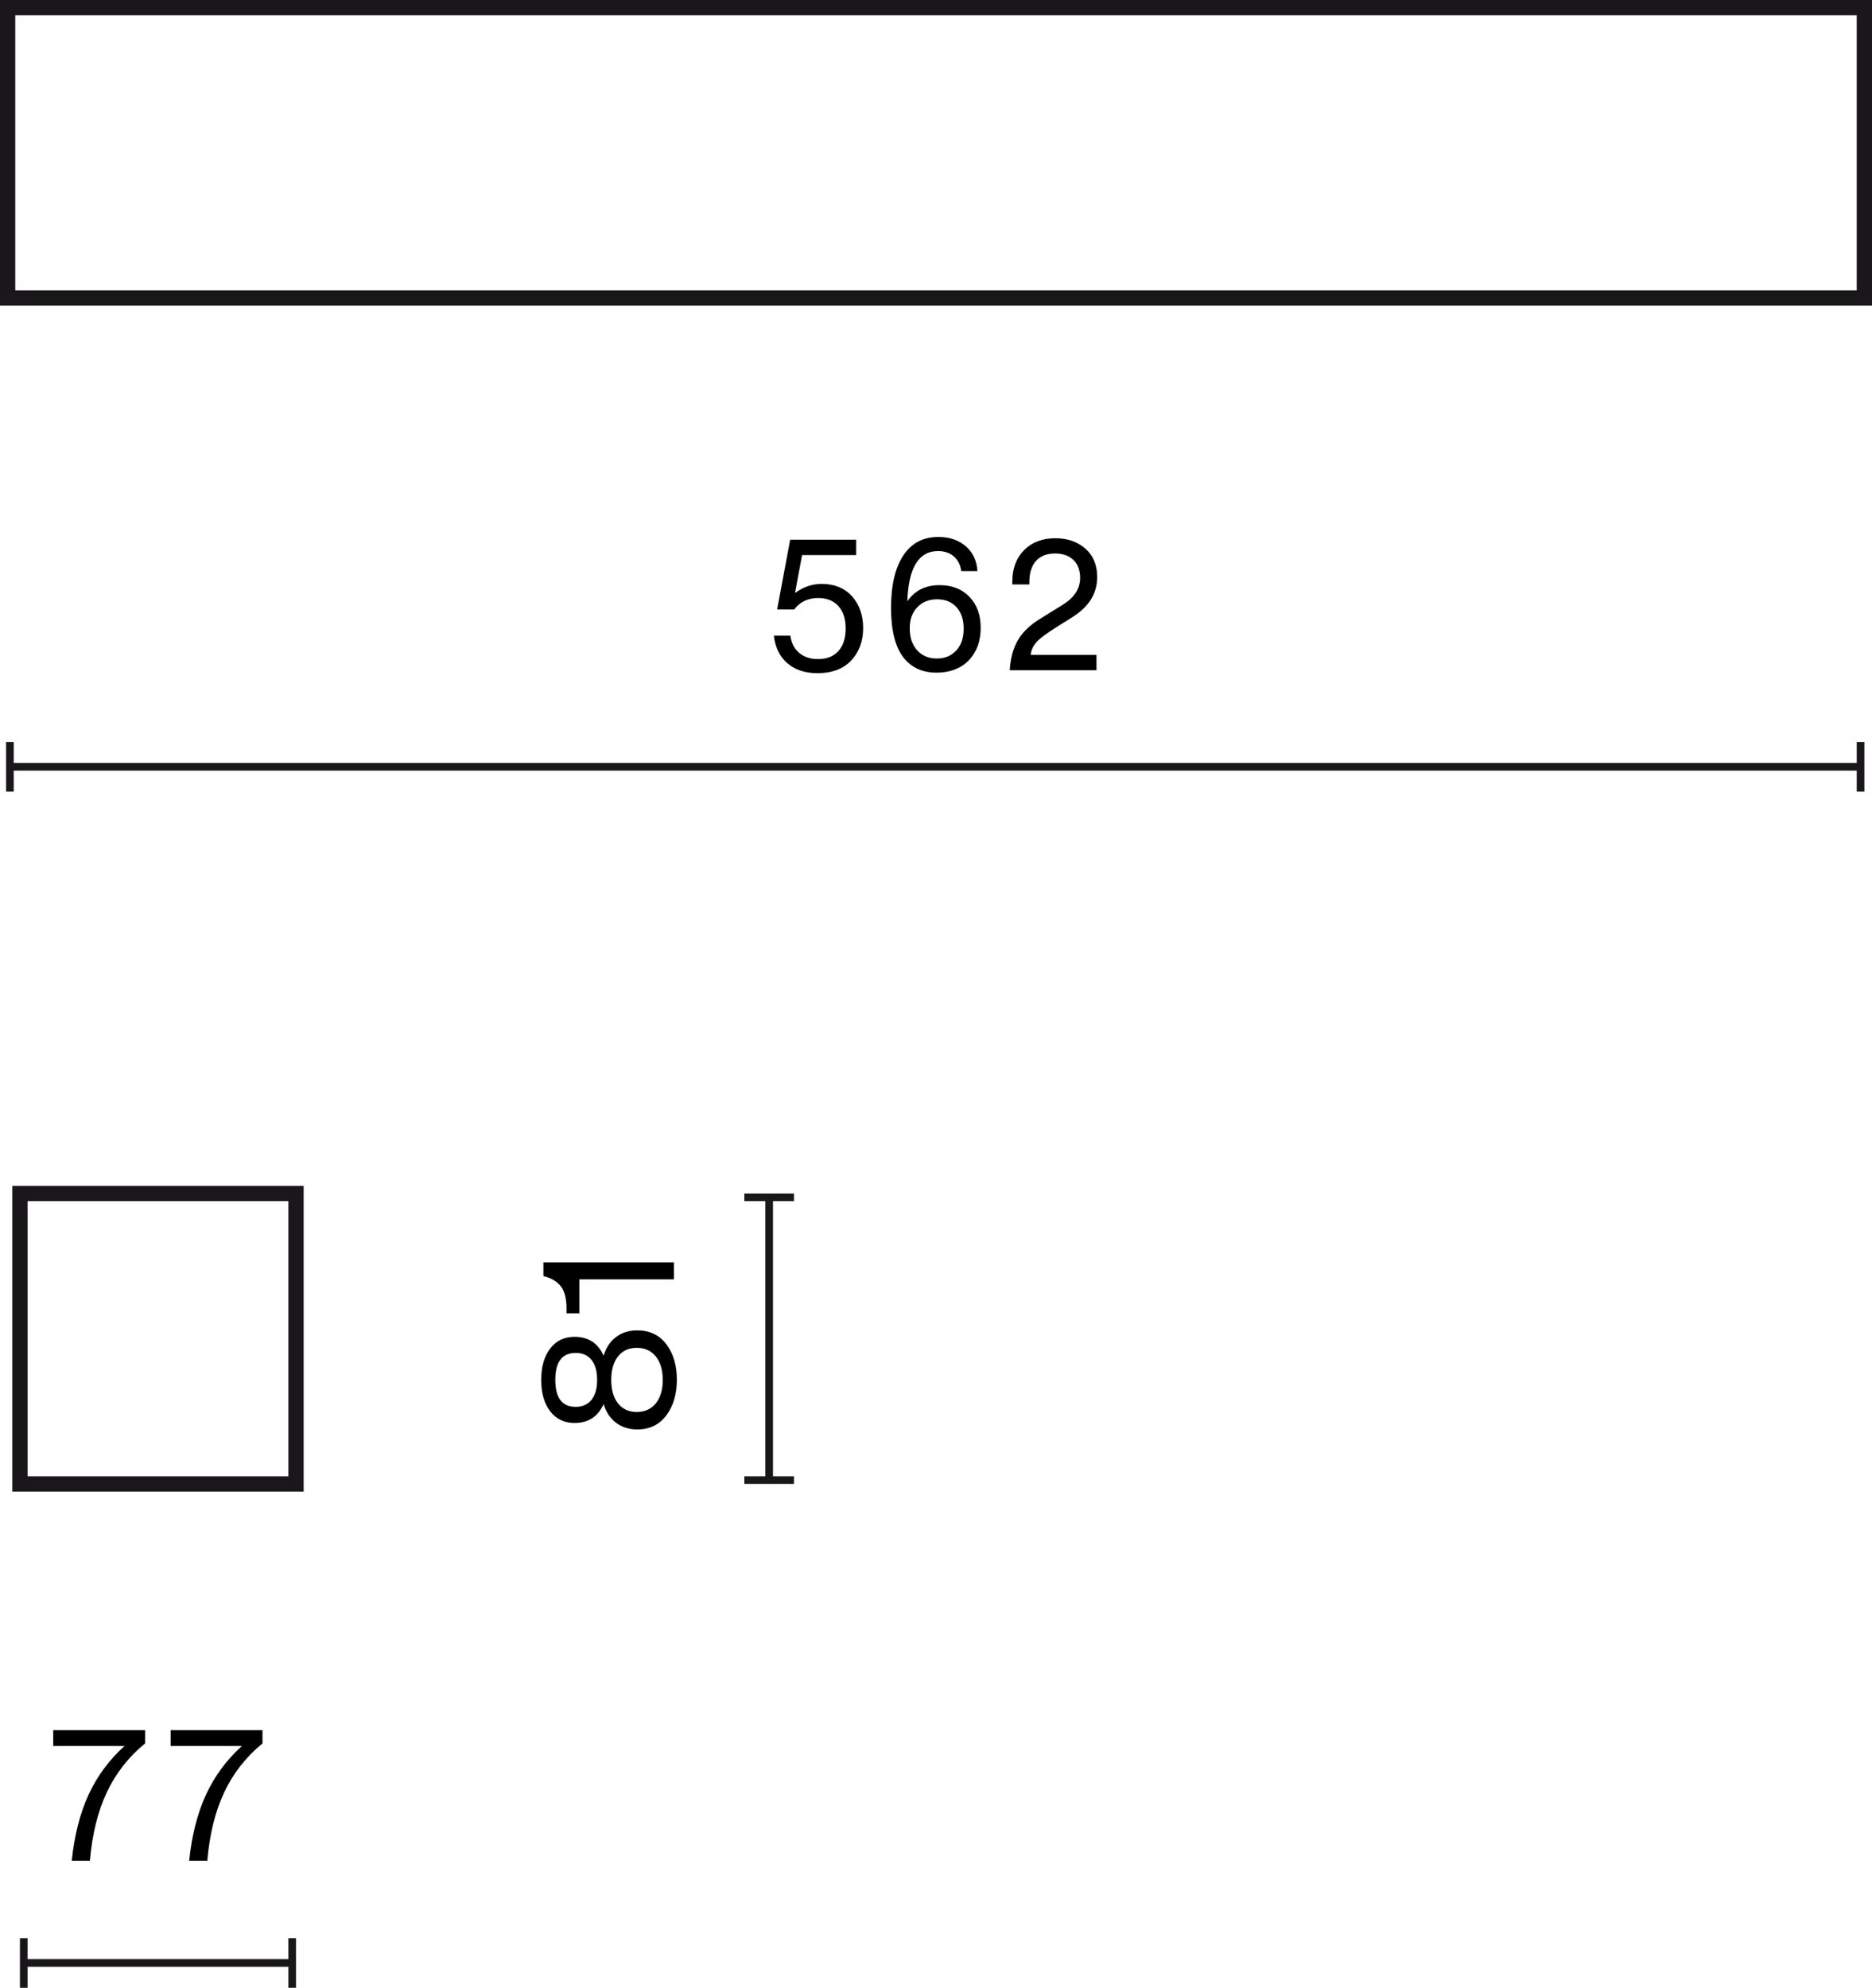 <?xml version="1.0" encoding="UTF-8"?>
<svg id="Warstwa_1" data-name="Warstwa 1" xmlns="http://www.w3.org/2000/svg" width="122.459" height="130.038" viewBox="0 0 122.459 130.038">
  <defs>
    <style>
      .cls-1 {
        isolation: isolate;
      }

      .cls-2 {
        fill: #1a171b;
      }
    </style>
  </defs>
  <g>
    <rect class="cls-2" x="1.554" y="128.163" width="17.56" height=".5"/>
    <rect class="cls-2" x="1.304" y="126.788" width=".5" height="3.25"/>
    <rect class="cls-2" x="18.864" y="126.788" width=".5" height="3.25"/>
  </g>
  <g class="cls-1">
    <path d="M4.693,121.725c.176-1.672,.543-3.112,1.103-4.324,.56-1.211,1.343-2.272,2.351-3.184H3.482v-1.031h6.009v.863c-1.08,.887-1.913,1.953-2.501,3.196-.587,1.243-.958,2.736-1.109,4.479h-1.187Z"/>
    <path d="M12.374,121.725c.176-1.672,.543-3.112,1.103-4.324,.56-1.211,1.343-2.272,2.351-3.184h-4.666v-1.031h6.009v.863c-1.08,.887-1.913,1.953-2.501,3.196-.587,1.243-.958,2.736-1.109,4.479h-1.187Z"/>
  </g>
  <g>
    <rect class="cls-2" x=".649" y="49.913" width="121.061" height=".5"/>
    <rect class="cls-2" x=".399" y="48.538" width=".5" height="3.25"/>
    <rect class="cls-2" x="121.46" y="48.538" width=".5" height="3.25"/>
  </g>
  <g class="cls-1">
    <path d="M51.502,43.385c-.5-.436-.793-1.037-.881-1.805h1.079c.072,.496,.268,.875,.588,1.139,.32,.265,.728,.396,1.223,.396,.576,0,1.021-.176,1.337-.527,.316-.353,.474-.844,.474-1.476,0-.624-.16-1.111-.479-1.464-.32-.352-.76-.527-1.319-.527-.664,0-1.188,.248-1.571,.744h-1.115l.852-4.558h4.317v1.007h-3.538l-.456,2.436,.024,.023c.536-.384,1.107-.576,1.715-.576,.832,0,1.495,.272,1.991,.816,.479,.551,.72,1.243,.72,2.074,0,.855-.26,1.563-.78,2.123-.528,.552-1.263,.828-2.207,.828-.816,0-1.473-.219-1.973-.654Z"/>
    <path d="M63.422,39.049c.488,.512,.731,1.184,.731,2.016,0,.879-.26,1.591-.779,2.135-.528,.535-1.231,.804-2.111,.804-.912,0-1.627-.324-2.147-.972-.552-.703-.828-1.791-.828-3.262,0-1.472,.266-2.613,.798-3.425s1.297-1.218,2.296-1.218c.728,0,1.325,.202,1.793,.606,.468,.403,.722,.945,.762,1.625h-1.055c-.056-.408-.218-.728-.486-.96-.268-.231-.614-.348-1.038-.348-1.263,0-1.931,1.096-2.003,3.286,.48-.703,1.184-1.056,2.111-1.056,.815,0,1.467,.256,1.955,.768Zm-2.135,4.03c.52,0,.943-.176,1.271-.528,.32-.344,.48-.818,.48-1.427,0-.592-.156-1.06-.468-1.403s-.735-.516-1.271-.516c-.527,0-.958,.172-1.289,.516-.332,.344-.498,.8-.498,1.367,0,.624,.164,1.111,.492,1.463,.328,.353,.755,.528,1.283,.528Z"/>
    <path d="M66.053,43.847c.048-.775,.222-1.425,.522-1.949,.3-.523,.777-.989,1.433-1.397l1.487-.923c.775-.472,1.163-1.063,1.163-1.775,0-.503-.148-.896-.444-1.175-.296-.28-.695-.42-1.199-.42-.536,0-.949,.162-1.241,.485-.292,.324-.438,.794-.438,1.409v.133h-1.115v-.181c0-.863,.26-1.555,.78-2.075,.512-.512,1.191-.768,2.039-.768,.792,0,1.447,.229,1.967,.684,.512,.456,.768,1.076,.768,1.859,0,1.063-.54,1.936-1.619,2.615l-1.067,.671c-.624,.392-1.047,.708-1.271,.948-.232,.256-.364,.539-.396,.852h4.306v1.007h-5.673Z"/>
  </g>
  <g>
    <rect class="cls-2" x="50.066" y="78.326" width=".5" height="18.498"/>
    <rect class="cls-2" x="48.691" y="96.574" width="3.25" height=".5"/>
    <rect class="cls-2" x="48.691" y="78.076" width="3.25" height=".5"/>
  </g>
  <g class="cls-1">
    <path d="M44.278,90.271c0,.927-.228,1.698-.684,2.314-.456,.615-1.091,.924-1.907,.924-.544,0-1.008-.146-1.392-.438s-.651-.693-.803-1.205h-.012c-.368,.815-1,1.224-1.895,1.224-.671,0-1.203-.256-1.595-.768-.392-.512-.587-1.195-.587-2.051s.196-1.539,.587-2.051c.392-.512,.924-.768,1.595-.768,.896,0,1.527,.407,1.895,1.223h.012c.152-.512,.419-.913,.803-1.205s.848-.438,1.392-.438c.815,0,1.451,.304,1.907,.911s.684,1.384,.684,2.327Zm-5.583-1.308c-.244-.304-.589-.456-1.038-.456-.887,0-1.331,.588-1.331,1.764,0,1.175,.444,1.763,1.331,1.763,.448,0,.794-.154,1.038-.462,.244-.308,.366-.742,.366-1.301,0-.568-.122-1.004-.366-1.308Zm4.66,1.308c0-.648-.152-1.16-.456-1.535-.304-.376-.719-.564-1.247-.564-.52,0-.928,.188-1.224,.564-.295,.375-.443,.887-.443,1.535,0,.647,.148,1.159,.443,1.535,.296,.375,.704,.563,1.224,.563,.528,0,.943-.188,1.247-.563,.304-.376,.456-.888,.456-1.535Z"/>
    <path d="M44.086,83.694h-6.188v2.219h-.84v-.323c0-.624-.116-1.096-.348-1.416-.232-.304-.576-.523-1.031-.659l-.132-.036v-.899h8.539v1.115Z"/>
  </g>
  <path class="cls-2" d="M122.459,19.998H0V0H122.459V19.998ZM1,18.998H121.459V1H1V18.998Z"/>
  <path class="cls-2" d="M19.864,97.574H.804v-19.998H19.864v19.998Zm-18.06-1H18.864v-17.998H1.804v17.998Z"/>
</svg>